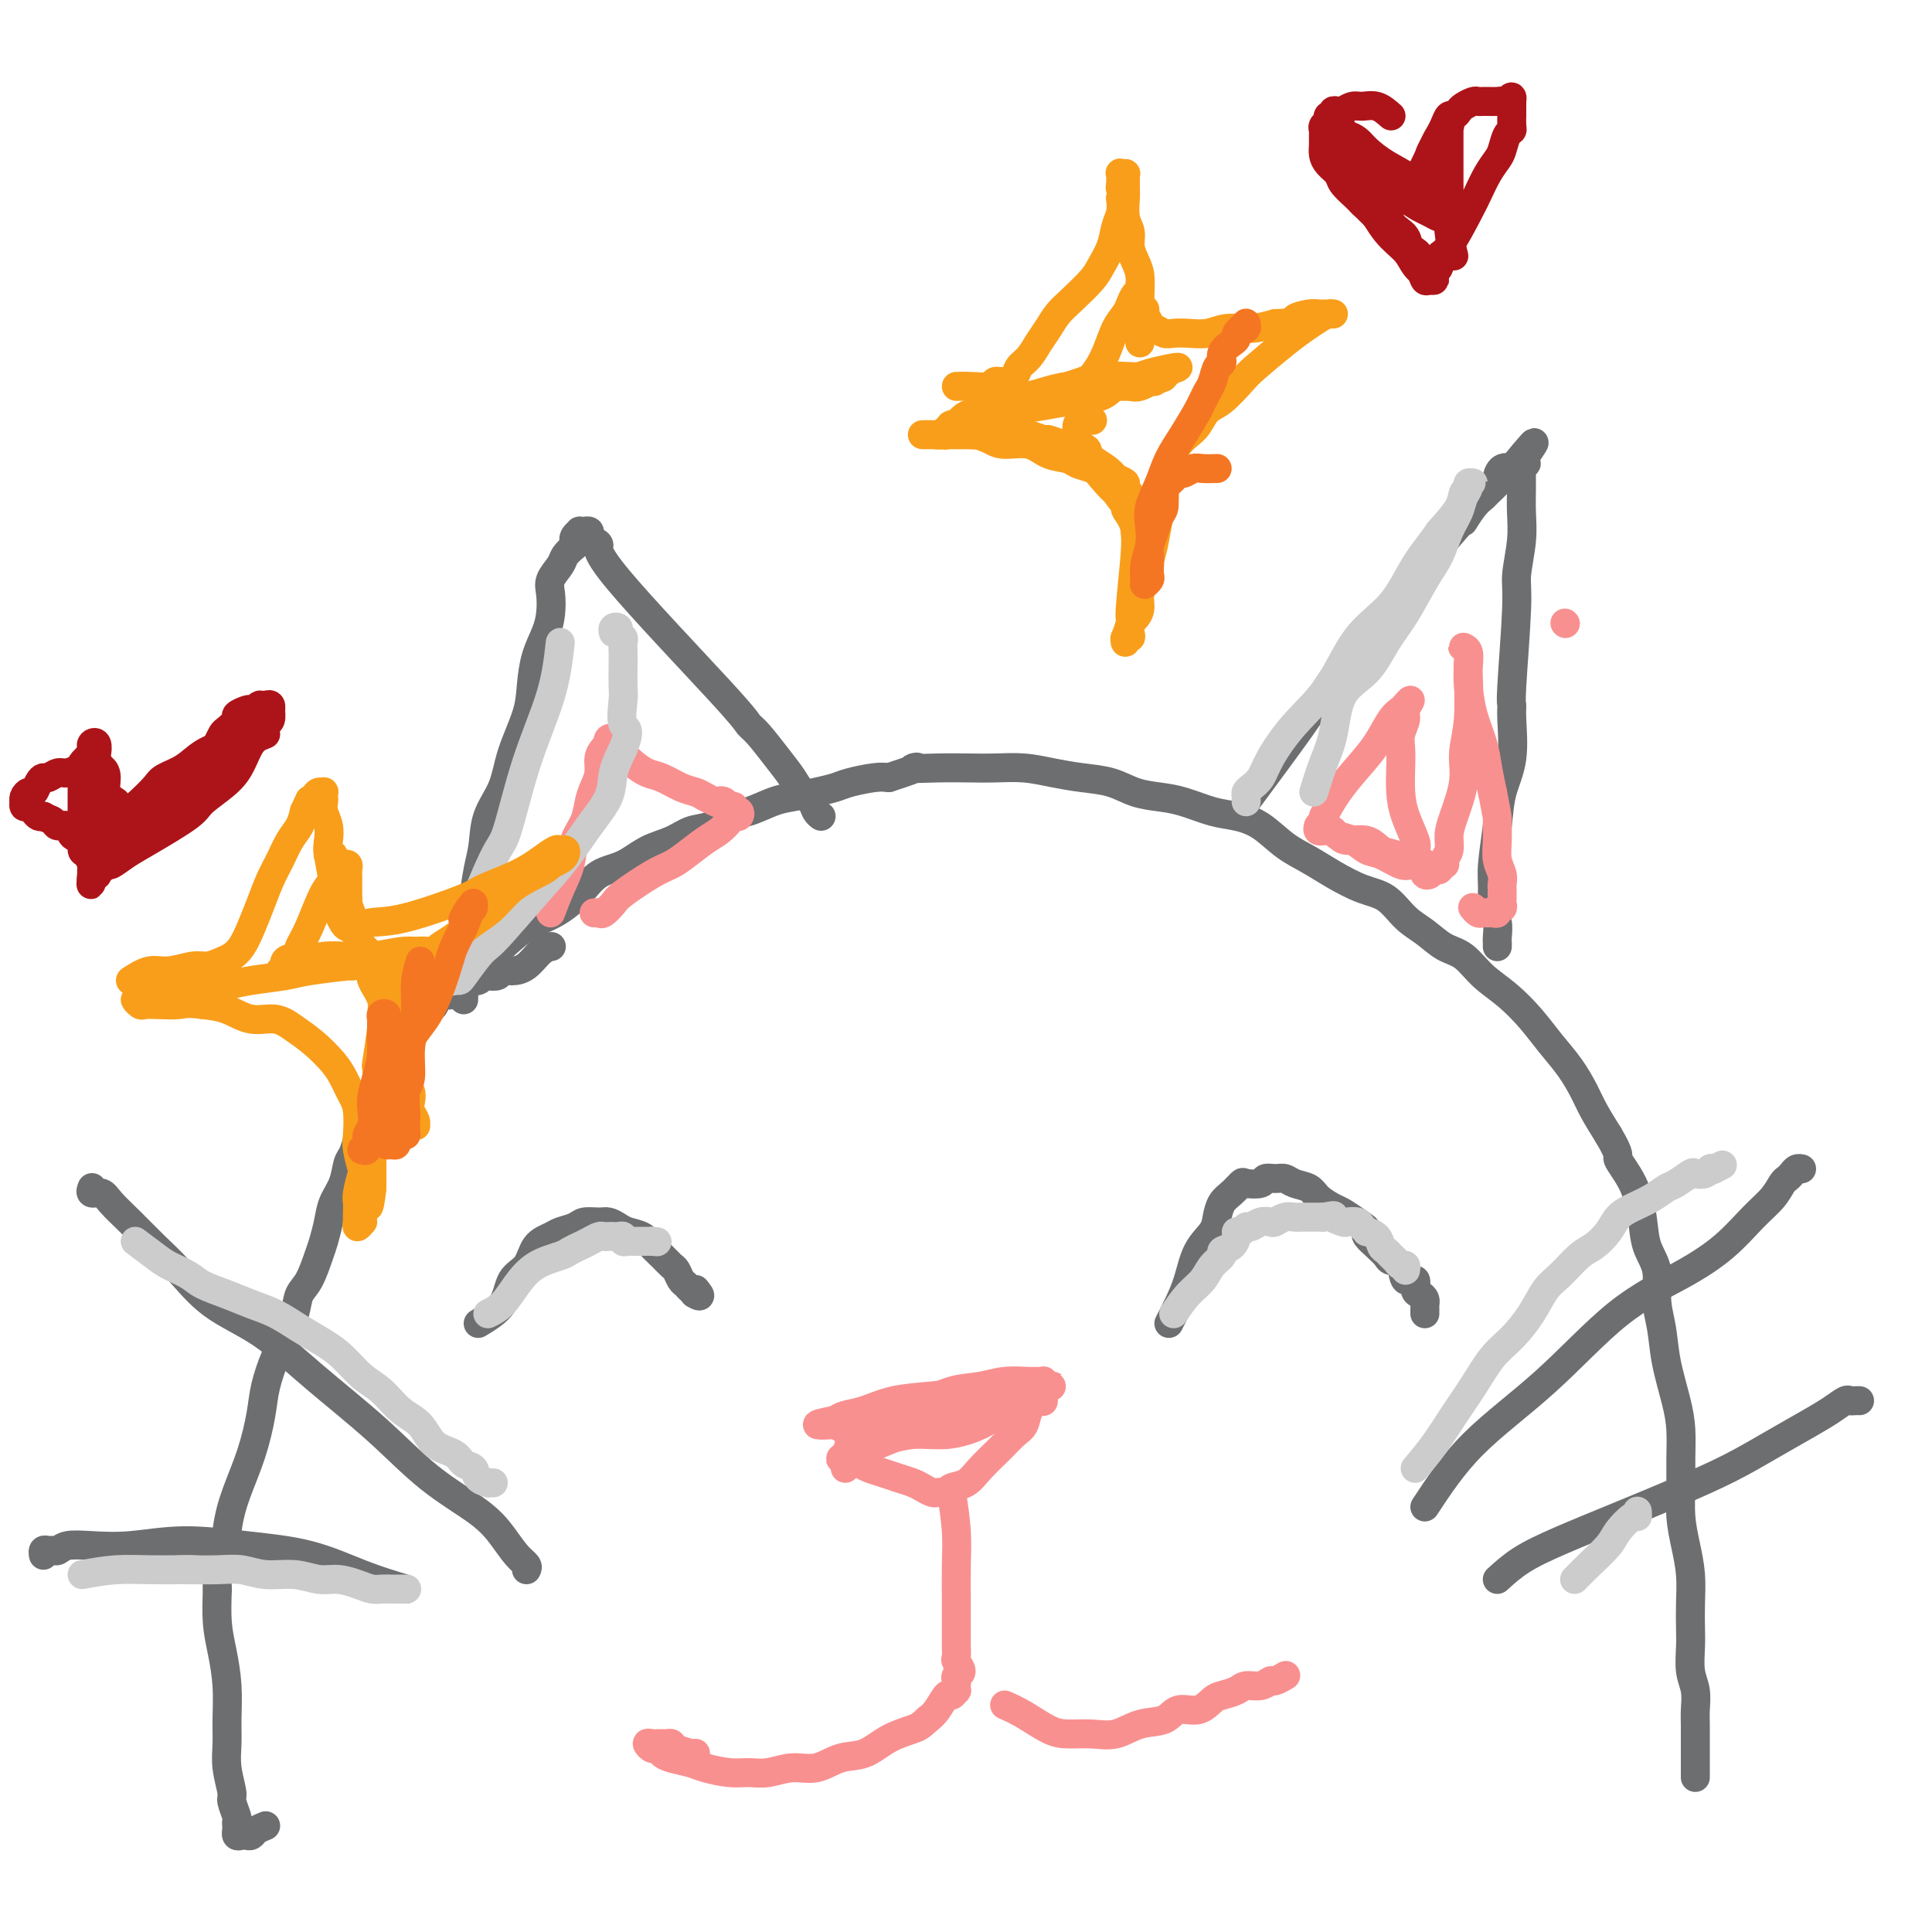 <svg viewBox='0 0 400 400' version='1.1' xmlns='http://www.w3.org/2000/svg' xmlns:xlink='http://www.w3.org/1999/xlink'><g fill='none' stroke='#6D6E70' stroke-width='6' stroke-linecap='round' stroke-linejoin='round'><path d='M55,378c-0.756,0.310 -1.513,0.620 -2,1c-0.487,0.380 -0.705,0.830 -1,1c-0.295,0.170 -0.668,0.061 -1,0c-0.332,-0.061 -0.625,-0.073 -1,0c-0.375,0.073 -0.832,0.231 -1,0c-0.168,-0.231 -0.045,-0.850 0,-1c0.045,-0.150 0.013,0.169 0,0c-0.013,-0.169 -0.008,-0.826 0,-1c0.008,-0.174 0.017,0.136 0,0c-0.017,-0.136 -0.061,-0.717 0,-1c0.061,-0.283 0.227,-0.270 0,-1c-0.227,-0.730 -0.846,-2.205 -1,-3c-0.154,-0.795 0.156,-0.909 0,-2c-0.156,-1.091 -0.776,-3.158 -1,-5c-0.224,-1.842 -0.050,-3.460 0,-5c0.050,-1.540 -0.025,-3.004 0,-5c0.025,-1.996 0.151,-4.525 0,-7c-0.151,-2.475 -0.579,-4.897 -1,-7c-0.421,-2.103 -0.835,-3.887 -1,-6c-0.165,-2.113 -0.083,-4.557 0,-7'/><path d='M45,329c-0.431,-8.701 0.490,-4.952 1,-5c0.510,-0.048 0.608,-3.893 1,-7c0.392,-3.107 1.078,-5.475 2,-8c0.922,-2.525 2.081,-5.206 3,-8c0.919,-2.794 1.598,-5.703 2,-8c0.402,-2.297 0.527,-3.984 1,-6c0.473,-2.016 1.295,-4.361 2,-6c0.705,-1.639 1.292,-2.571 2,-4c0.708,-1.429 1.538,-3.354 2,-5c0.462,-1.646 0.558,-3.013 1,-4c0.442,-0.987 1.231,-1.593 2,-3c0.769,-1.407 1.519,-3.614 2,-5c0.481,-1.386 0.692,-1.951 1,-3c0.308,-1.049 0.712,-2.584 1,-4c0.288,-1.416 0.459,-2.714 1,-4c0.541,-1.286 1.453,-2.560 2,-4c0.547,-1.440 0.728,-3.046 1,-4c0.272,-0.954 0.635,-1.255 1,-2c0.365,-0.745 0.730,-1.934 1,-3c0.270,-1.066 0.443,-2.007 1,-3c0.557,-0.993 1.496,-2.036 2,-3c0.504,-0.964 0.572,-1.848 1,-3c0.428,-1.152 1.217,-2.573 2,-4c0.783,-1.427 1.561,-2.859 2,-4c0.439,-1.141 0.537,-1.992 1,-3c0.463,-1.008 1.289,-2.172 2,-3c0.711,-0.828 1.307,-1.318 2,-2c0.693,-0.682 1.485,-1.554 2,-2c0.515,-0.446 0.754,-0.466 1,-1c0.246,-0.534 0.499,-1.581 1,-2c0.501,-0.419 1.251,-0.209 2,0'/><path d='M93,206c1.727,-1.729 1.044,-1.051 1,-1c-0.044,0.051 0.552,-0.526 1,-1c0.448,-0.474 0.749,-0.845 1,-1c0.251,-0.155 0.452,-0.093 1,0c0.548,0.093 1.441,0.217 2,0c0.559,-0.217 0.782,-0.776 1,-1c0.218,-0.224 0.431,-0.114 1,0c0.569,0.114 1.492,0.230 2,0c0.508,-0.230 0.599,-0.808 1,-1c0.401,-0.192 1.113,0.001 2,0c0.887,-0.001 1.949,-0.196 3,-1c1.051,-0.804 2.091,-2.216 3,-3c0.909,-0.784 1.688,-0.938 2,-1c0.312,-0.062 0.156,-0.031 0,0'/><path d='M88,208c0.904,-0.572 1.807,-1.143 3,-2c1.193,-0.857 2.674,-1.999 4,-3c1.326,-1.001 2.497,-1.859 4,-3c1.503,-1.141 3.338,-2.564 5,-4c1.662,-1.436 3.150,-2.883 5,-4c1.850,-1.117 4.062,-1.903 6,-3c1.938,-1.097 3.603,-2.506 5,-4c1.397,-1.494 2.526,-3.073 4,-4c1.474,-0.927 3.293,-1.203 5,-2c1.707,-0.797 3.303,-2.115 5,-3c1.697,-0.885 3.495,-1.335 5,-2c1.505,-0.665 2.717,-1.544 4,-2c1.283,-0.456 2.638,-0.489 4,-1c1.362,-0.511 2.730,-1.499 4,-2c1.270,-0.501 2.441,-0.516 4,-1c1.559,-0.484 3.507,-1.439 5,-2c1.493,-0.561 2.532,-0.728 4,-1c1.468,-0.272 3.366,-0.647 5,-1c1.634,-0.353 3.005,-0.682 4,-1c0.995,-0.318 1.614,-0.624 3,-1c1.386,-0.376 3.539,-0.822 5,-1c1.461,-0.178 2.231,-0.089 3,0'/><path d='M184,161c8.662,-2.774 5.316,-2.208 5,-2c-0.316,0.208 2.399,0.059 5,0c2.601,-0.059 5.089,-0.027 7,0c1.911,0.027 3.245,0.048 5,0c1.755,-0.048 3.931,-0.164 6,0c2.069,0.164 4.030,0.607 6,1c1.970,0.393 3.950,0.734 6,1c2.050,0.266 4.172,0.456 6,1c1.828,0.544 3.362,1.441 5,2c1.638,0.559 3.378,0.781 5,1c1.622,0.219 3.125,0.436 5,1c1.875,0.564 4.121,1.477 6,2c1.879,0.523 3.389,0.656 5,1c1.611,0.344 3.322,0.897 5,2c1.678,1.103 3.323,2.755 5,4c1.677,1.245 3.386,2.084 5,3c1.614,0.916 3.134,1.911 5,3c1.866,1.089 4.077,2.274 6,3c1.923,0.726 3.557,0.994 5,2c1.443,1.006 2.695,2.751 4,4c1.305,1.249 2.662,2.002 4,3c1.338,0.998 2.658,2.240 4,3c1.342,0.760 2.707,1.038 4,2c1.293,0.962 2.513,2.608 4,4c1.487,1.392 3.242,2.529 5,4c1.758,1.471 3.520,3.277 5,5c1.480,1.723 2.678,3.362 4,5c1.322,1.638 2.767,3.274 4,5c1.233,1.726 2.255,3.542 3,5c0.745,1.458 1.213,2.560 2,4c0.787,1.440 1.894,3.220 3,5'/><path d='M333,235c2.777,4.634 1.718,4.219 2,5c0.282,0.781 1.903,2.759 3,5c1.097,2.241 1.670,4.743 2,7c0.330,2.257 0.416,4.267 1,6c0.584,1.733 1.666,3.190 2,5c0.334,1.810 -0.078,3.973 0,6c0.078,2.027 0.648,3.916 1,6c0.352,2.084 0.487,4.362 1,7c0.513,2.638 1.405,5.635 2,8c0.595,2.365 0.894,4.098 1,6c0.106,1.902 0.018,3.974 0,6c-0.018,2.026 0.034,4.008 0,6c-0.034,1.992 -0.153,3.996 0,6c0.153,2.004 0.577,4.008 1,6c0.423,1.992 0.844,3.971 1,6c0.156,2.029 0.045,4.107 0,6c-0.045,1.893 -0.026,3.602 0,5c0.026,1.398 0.060,2.484 0,4c-0.060,1.516 -0.212,3.463 0,5c0.212,1.537 0.789,2.665 1,4c0.211,1.335 0.057,2.876 0,4c-0.057,1.124 -0.015,1.832 0,3c0.015,1.168 0.004,2.796 0,4c-0.004,1.204 -0.001,1.982 0,3c0.001,1.018 0.000,2.274 0,3c-0.000,0.726 -0.000,0.922 0,1c0.000,0.078 0.000,0.039 0,0'/><path d='M96,207c0.024,-1.307 0.048,-2.614 0,-4c-0.048,-1.386 -0.167,-2.851 0,-5c0.167,-2.149 0.620,-4.982 1,-7c0.380,-2.018 0.686,-3.220 1,-5c0.314,-1.780 0.635,-4.139 1,-6c0.365,-1.861 0.774,-3.224 1,-5c0.226,-1.776 0.270,-3.964 1,-6c0.730,-2.036 2.145,-3.919 3,-6c0.855,-2.081 1.150,-4.359 2,-7c0.850,-2.641 2.256,-5.644 3,-8c0.744,-2.356 0.827,-4.066 1,-6c0.173,-1.934 0.437,-4.092 1,-6c0.563,-1.908 1.426,-3.564 2,-5c0.574,-1.436 0.860,-2.650 1,-4c0.140,-1.350 0.134,-2.837 0,-4c-0.134,-1.163 -0.397,-2.002 0,-3c0.397,-0.998 1.453,-2.153 2,-3c0.547,-0.847 0.585,-1.385 1,-2c0.415,-0.615 1.208,-1.308 2,-2'/><path d='M119,113c0.791,-1.265 0.269,-0.927 0,-1c-0.269,-0.073 -0.283,-0.555 0,-1c0.283,-0.445 0.864,-0.852 1,-1c0.136,-0.148 -0.175,-0.037 0,0c0.175,0.037 0.834,-0.001 1,0c0.166,0.001 -0.161,0.041 0,0c0.161,-0.041 0.809,-0.164 1,0c0.191,0.164 -0.075,0.614 0,1c0.075,0.386 0.492,0.709 1,1c0.508,0.291 1.107,0.551 1,1c-0.107,0.449 -0.920,1.089 4,7c4.920,5.911 15.573,17.095 21,23c5.427,5.905 5.628,6.530 6,7c0.372,0.470 0.916,0.783 2,2c1.084,1.217 2.710,3.338 4,5c1.290,1.662 2.244,2.866 3,4c0.756,1.134 1.313,2.199 2,3c0.687,0.801 1.504,1.338 2,2c0.496,0.662 0.672,1.447 1,2c0.328,0.553 0.808,0.872 1,1c0.192,0.128 0.096,0.064 0,0'/><path d='M258,166c4.325,-5.850 8.650,-11.701 11,-15c2.350,-3.299 2.726,-4.047 4,-6c1.274,-1.953 3.447,-5.111 4,-6c0.553,-0.889 -0.514,0.491 4,-5c4.514,-5.491 14.609,-17.851 19,-23c4.391,-5.149 3.079,-3.085 3,-3c-0.079,0.085 1.074,-1.807 2,-3c0.926,-1.193 1.623,-1.686 2,-2c0.377,-0.314 0.434,-0.448 1,-1c0.566,-0.552 1.641,-1.521 2,-2c0.359,-0.479 0.004,-0.469 0,-1c-0.004,-0.531 0.345,-1.605 1,-2c0.655,-0.395 1.616,-0.113 2,0c0.384,0.113 0.192,0.056 0,0'/><path d='M313,97c8.669,-10.614 2.841,-2.649 1,0c-1.841,2.649 0.305,-0.019 1,-1c0.695,-0.981 -0.063,-0.275 0,0c0.063,0.275 0.945,0.120 1,0c0.055,-0.120 -0.718,-0.203 -1,0c-0.282,0.203 -0.075,0.694 0,1c0.075,0.306 0.016,0.427 0,1c-0.016,0.573 0.011,1.597 0,3c-0.011,1.403 -0.059,3.185 0,5c0.059,1.815 0.226,3.662 0,6c-0.226,2.338 -0.846,5.167 -1,7c-0.154,1.833 0.157,2.670 0,7c-0.157,4.330 -0.781,12.155 -1,16c-0.219,3.845 -0.033,3.711 0,4c0.033,0.289 -0.086,1.000 0,3c0.086,2.000 0.377,5.289 0,8c-0.377,2.711 -1.423,4.845 -2,7c-0.577,2.155 -0.687,4.330 -1,7c-0.313,2.670 -0.830,5.836 -1,8c-0.170,2.164 0.007,3.325 0,5c-0.007,1.675 -0.198,3.864 0,5c0.198,1.136 0.785,1.219 1,2c0.215,0.781 0.058,2.261 0,3c-0.058,0.739 -0.016,0.737 0,1c0.016,0.263 0.004,0.789 0,1c-0.004,0.211 -0.002,0.105 0,0'/></g>
<g fill='none' stroke='#F99090' stroke-width='6' stroke-linecap='round' stroke-linejoin='round'><path d='M175,304c1.517,-1.429 3.034,-2.858 5,-4c1.966,-1.142 4.383,-1.999 7,-3c2.617,-1.001 5.436,-2.148 8,-3c2.564,-0.852 4.872,-1.409 7,-2c2.128,-0.591 4.075,-1.216 6,-2c1.925,-0.784 3.827,-1.727 5,-2c1.173,-0.273 1.617,0.123 2,0c0.383,-0.123 0.703,-0.765 1,-1c0.297,-0.235 0.569,-0.063 1,0c0.431,0.063 1.020,0.016 1,0c-0.020,-0.016 -0.649,-0.001 -1,0c-0.351,0.001 -0.425,-0.010 -1,0c-0.575,0.010 -1.650,0.043 -3,0c-1.350,-0.043 -2.976,-0.163 -5,0c-2.024,0.163 -4.447,0.607 -7,1c-2.553,0.393 -5.237,0.735 -8,1c-2.763,0.265 -5.607,0.452 -8,1c-2.393,0.548 -4.337,1.455 -6,2c-1.663,0.545 -3.047,0.727 -4,1c-0.953,0.273 -1.477,0.636 -2,1'/><path d='M173,294c-6.867,1.306 -2.535,1.070 -1,1c1.535,-0.070 0.275,0.025 0,0c-0.275,-0.025 0.437,-0.168 1,0c0.563,0.168 0.976,0.649 2,1c1.024,0.351 2.657,0.572 4,1c1.343,0.428 2.396,1.061 4,1c1.604,-0.061 3.760,-0.817 6,-1c2.240,-0.183 4.563,0.207 7,0c2.437,-0.207 4.986,-1.012 7,-2c2.014,-0.988 3.492,-2.159 5,-3c1.508,-0.841 3.045,-1.354 4,-2c0.955,-0.646 1.329,-1.427 2,-2c0.671,-0.573 1.641,-0.938 2,-1c0.359,-0.062 0.107,0.180 0,0c-0.107,-0.180 -0.068,-0.781 0,-1c0.068,-0.219 0.166,-0.055 0,0c-0.166,0.055 -0.595,0.002 -1,0c-0.405,-0.002 -0.787,0.046 -2,0c-1.213,-0.046 -3.257,-0.186 -5,0c-1.743,0.186 -3.185,0.696 -5,1c-1.815,0.304 -4.004,0.400 -6,1c-1.996,0.600 -3.799,1.704 -5,2c-1.201,0.296 -1.798,-0.216 -3,0c-1.202,0.216 -3.007,1.160 -4,2c-0.993,0.840 -1.173,1.576 -2,2c-0.827,0.424 -2.299,0.537 -3,1c-0.701,0.463 -0.629,1.275 -1,2c-0.371,0.725 -1.186,1.362 -2,2'/><path d='M177,299c-2.042,1.287 -1.145,0.005 -1,0c0.145,-0.005 -0.460,1.266 -1,2c-0.540,0.734 -1.014,0.932 -1,1c0.014,0.068 0.517,0.007 1,0c0.483,-0.007 0.948,0.040 1,0c0.052,-0.040 -0.307,-0.165 0,0c0.307,0.165 1.279,0.622 2,1c0.721,0.378 1.190,0.679 2,1c0.810,0.321 1.961,0.664 3,1c1.039,0.336 1.966,0.664 3,1c1.034,0.336 2.175,0.678 3,1c0.825,0.322 1.335,0.623 2,1c0.665,0.377 1.486,0.830 2,1c0.514,0.170 0.721,0.058 1,0c0.279,-0.058 0.629,-0.062 1,0c0.371,0.062 0.763,0.190 1,0c0.237,-0.190 0.318,-0.698 1,-1c0.682,-0.302 1.965,-0.398 3,-1c1.035,-0.602 1.820,-1.712 3,-3c1.180,-1.288 2.753,-2.756 4,-4c1.247,-1.244 2.166,-2.265 3,-3c0.834,-0.735 1.582,-1.182 2,-2c0.418,-0.818 0.504,-2.005 1,-3c0.496,-0.995 1.401,-1.797 2,-2c0.599,-0.203 0.893,0.193 1,0c0.107,-0.193 0.029,-0.975 0,-1c-0.029,-0.025 -0.008,0.707 0,1c0.008,0.293 0.004,0.146 0,0'/><path d='M197,309c0.423,2.782 0.845,5.564 1,8c0.155,2.436 0.041,4.525 0,7c-0.041,2.475 -0.011,5.334 0,7c0.011,1.666 0.003,2.138 0,3c-0.003,0.862 -0.002,2.114 0,3c0.002,0.886 0.005,1.407 0,2c-0.005,0.593 -0.019,1.258 0,2c0.019,0.742 0.072,1.560 0,2c-0.072,0.440 -0.268,0.500 0,1c0.268,0.500 1.000,1.439 1,2c-0.000,0.561 -0.732,0.743 -1,1c-0.268,0.257 -0.071,0.590 0,1c0.071,0.410 0.016,0.899 0,1c-0.016,0.101 0.008,-0.186 0,0c-0.008,0.186 -0.046,0.844 0,1c0.046,0.156 0.178,-0.190 0,0c-0.178,0.190 -0.666,0.917 -1,1c-0.334,0.083 -0.513,-0.478 -1,0c-0.487,0.478 -1.282,1.994 -2,3c-0.718,1.006 -1.359,1.503 -2,2'/><path d='M192,356c-1.368,1.307 -1.789,1.573 -3,2c-1.211,0.427 -3.211,1.013 -5,2c-1.789,0.987 -3.367,2.373 -5,3c-1.633,0.627 -3.322,0.493 -5,1c-1.678,0.507 -3.346,1.653 -5,2c-1.654,0.347 -3.293,-0.106 -5,0c-1.707,0.106 -3.481,0.772 -5,1c-1.519,0.228 -2.785,0.020 -4,0c-1.215,-0.020 -2.381,0.150 -4,0c-1.619,-0.150 -3.691,-0.619 -5,-1c-1.309,-0.381 -1.856,-0.676 -3,-1c-1.144,-0.324 -2.885,-0.679 -4,-1c-1.115,-0.321 -1.602,-0.608 -2,-1c-0.398,-0.392 -0.705,-0.890 -1,-1c-0.295,-0.110 -0.577,0.167 -1,0c-0.423,-0.167 -0.986,-0.777 -1,-1c-0.014,-0.223 0.521,-0.060 1,0c0.479,0.060 0.902,0.015 1,0c0.098,-0.015 -0.131,-0.001 0,0c0.131,0.001 0.620,-0.010 1,0c0.380,0.010 0.652,0.041 1,0c0.348,-0.041 0.773,-0.155 1,0c0.227,0.155 0.257,0.578 1,1c0.743,0.422 2.200,0.845 3,1c0.800,0.155 0.943,0.044 1,0c0.057,-0.044 0.029,-0.022 0,0'/><path d='M208,353c1.214,0.537 2.427,1.074 4,2c1.573,0.926 3.504,2.241 5,3c1.496,0.759 2.557,0.962 4,1c1.443,0.038 3.266,-0.089 5,0c1.734,0.089 3.377,0.394 5,0c1.623,-0.394 3.226,-1.485 5,-2c1.774,-0.515 3.720,-0.453 5,-1c1.280,-0.547 1.894,-1.705 3,-2c1.106,-0.295 2.704,0.271 4,0c1.296,-0.271 2.290,-1.378 3,-2c0.710,-0.622 1.136,-0.759 2,-1c0.864,-0.241 2.167,-0.585 3,-1c0.833,-0.415 1.198,-0.899 2,-1c0.802,-0.101 2.043,0.183 3,0c0.957,-0.183 1.629,-0.834 2,-1c0.371,-0.166 0.440,0.151 1,0c0.560,-0.151 1.612,-0.771 2,-1c0.388,-0.229 0.111,-0.065 0,0c-0.111,0.065 -0.055,0.033 0,0'/></g>
<g fill='none' stroke='#6D6E70' stroke-width='6' stroke-linecap='round' stroke-linejoin='round'><path d='M99,274c1.967,-1.187 3.935,-2.374 5,-4c1.065,-1.626 1.229,-3.693 2,-5c0.771,-1.307 2.150,-1.856 3,-3c0.850,-1.144 1.171,-2.885 2,-4c0.829,-1.115 2.165,-1.605 3,-2c0.835,-0.395 1.168,-0.695 2,-1c0.832,-0.305 2.162,-0.615 3,-1c0.838,-0.385 1.182,-0.846 2,-1c0.818,-0.154 2.110,-0.001 3,0c0.890,0.001 1.379,-0.151 2,0c0.621,0.151 1.373,0.607 2,1c0.627,0.393 1.127,0.725 2,1c0.873,0.275 2.118,0.492 3,1c0.882,0.508 1.402,1.306 2,2c0.598,0.694 1.273,1.285 2,2c0.727,0.715 1.504,1.554 2,2c0.496,0.446 0.710,0.498 1,1c0.290,0.502 0.655,1.454 1,2c0.345,0.546 0.670,0.685 1,1c0.330,0.315 0.666,0.804 1,1c0.334,0.196 0.667,0.098 1,0'/><path d='M144,267c1.711,1.933 0.489,1.267 0,1c-0.489,-0.267 -0.244,-0.133 0,0'/><path d='M242,274c0.657,-1.279 1.314,-2.558 2,-4c0.686,-1.442 1.402,-3.048 2,-5c0.598,-1.952 1.080,-4.252 2,-6c0.920,-1.748 2.278,-2.945 3,-4c0.722,-1.055 0.807,-1.968 1,-3c0.193,-1.032 0.493,-2.185 1,-3c0.507,-0.815 1.220,-1.294 2,-2c0.780,-0.706 1.626,-1.639 2,-2c0.374,-0.361 0.274,-0.150 1,0c0.726,0.150 2.276,0.240 3,0c0.724,-0.240 0.621,-0.808 1,-1c0.379,-0.192 1.241,-0.007 2,0c0.759,0.007 1.415,-0.163 2,0c0.585,0.163 1.101,0.659 2,1c0.899,0.341 2.183,0.528 3,1c0.817,0.472 1.167,1.230 2,2c0.833,0.770 2.147,1.554 3,2c0.853,0.446 1.244,0.556 2,1c0.756,0.444 1.878,1.222 3,2'/><path d='M281,253c2.488,1.655 2.210,1.792 2,2c-0.210,0.208 -0.350,0.487 0,1c0.350,0.513 1.192,1.259 2,2c0.808,0.741 1.583,1.475 2,2c0.417,0.525 0.475,0.841 1,1c0.525,0.159 1.516,0.161 2,1c0.484,0.839 0.459,2.515 1,3c0.541,0.485 1.648,-0.220 2,0c0.352,0.220 -0.049,1.365 0,2c0.049,0.635 0.549,0.761 1,1c0.451,0.239 0.853,0.589 1,1c0.147,0.411 0.039,0.881 0,1c-0.039,0.119 -0.011,-0.112 0,0c0.011,0.112 0.003,0.569 0,1c-0.003,0.431 -0.001,0.838 0,1c0.001,0.162 0.000,0.081 0,0'/></g>
<g fill='none' stroke='#F99090' stroke-width='6' stroke-linecap='round' stroke-linejoin='round'><path d='M114,189c0.635,-1.674 1.269,-3.347 2,-5c0.731,-1.653 1.557,-3.285 2,-5c0.443,-1.715 0.501,-3.512 1,-5c0.499,-1.488 1.439,-2.667 2,-4c0.561,-1.333 0.741,-2.819 1,-4c0.259,-1.181 0.595,-2.058 1,-3c0.405,-0.942 0.879,-1.950 1,-3c0.121,-1.050 -0.112,-2.141 0,-3c0.112,-0.859 0.570,-1.485 1,-2c0.430,-0.515 0.832,-0.920 1,-1c0.168,-0.080 0.101,0.164 0,0c-0.101,-0.164 -0.235,-0.735 0,-1c0.235,-0.265 0.839,-0.223 1,0c0.161,0.223 -0.119,0.627 0,1c0.119,0.373 0.639,0.715 1,1c0.361,0.285 0.564,0.514 1,1c0.436,0.486 1.103,1.229 2,2c0.897,0.771 2.022,1.568 3,2c0.978,0.432 1.809,0.497 3,1c1.191,0.503 2.744,1.443 4,2c1.256,0.557 2.216,0.731 3,1c0.784,0.269 1.392,0.635 2,1'/><path d='M146,165c3.724,1.946 3.035,1.310 3,1c-0.035,-0.310 0.582,-0.294 1,0c0.418,0.294 0.635,0.867 1,1c0.365,0.133 0.879,-0.175 1,0c0.121,0.175 -0.152,0.834 0,1c0.152,0.166 0.729,-0.159 1,0c0.271,0.159 0.236,0.804 0,1c-0.236,0.196 -0.675,-0.057 -1,0c-0.325,0.057 -0.537,0.424 -1,1c-0.463,0.576 -1.177,1.359 -2,2c-0.823,0.641 -1.754,1.138 -3,2c-1.246,0.862 -2.805,2.089 -4,3c-1.195,0.911 -2.026,1.505 -3,2c-0.974,0.495 -2.092,0.889 -4,2c-1.908,1.111 -4.606,2.939 -6,4c-1.394,1.061 -1.484,1.356 -2,2c-0.516,0.644 -1.458,1.636 -2,2c-0.542,0.364 -0.684,0.098 -1,0c-0.316,-0.098 -0.804,-0.028 -1,0c-0.196,0.028 -0.098,0.014 0,0'/><path d='M274,169c0.916,-1.662 1.832,-3.324 3,-5c1.168,-1.676 2.589,-3.365 4,-5c1.411,-1.635 2.814,-3.214 4,-5c1.186,-1.786 2.156,-3.779 3,-5c0.844,-1.221 1.562,-1.671 2,-2c0.438,-0.329 0.597,-0.538 1,-1c0.403,-0.462 1.050,-1.177 1,-1c-0.050,0.177 -0.798,1.246 -1,2c-0.202,0.754 0.142,1.194 0,2c-0.142,0.806 -0.768,1.978 -1,3c-0.232,1.022 -0.069,1.895 0,3c0.069,1.105 0.043,2.443 0,4c-0.043,1.557 -0.104,3.335 0,5c0.104,1.665 0.374,3.218 1,5c0.626,1.782 1.607,3.795 2,5c0.393,1.205 0.196,1.603 0,2'/><path d='M293,176c0.911,2.569 1.690,2.990 2,3c0.310,0.010 0.151,-0.393 0,0c-0.151,0.393 -0.293,1.582 0,2c0.293,0.418 1.022,0.067 1,0c-0.022,-0.067 -0.796,0.152 -1,0c-0.204,-0.152 0.162,-0.675 0,-1c-0.162,-0.325 -0.852,-0.450 -2,-1c-1.148,-0.550 -2.755,-1.523 -4,-2c-1.245,-0.477 -2.129,-0.458 -3,-1c-0.871,-0.542 -1.729,-1.647 -3,-2c-1.271,-0.353 -2.953,0.045 -4,0c-1.047,-0.045 -1.457,-0.534 -2,-1c-0.543,-0.466 -1.218,-0.909 -2,-1c-0.782,-0.091 -1.672,0.171 -2,0c-0.328,-0.171 -0.095,-0.775 0,-1c0.095,-0.225 0.051,-0.071 0,0c-0.051,0.071 -0.110,0.059 0,0c0.110,-0.059 0.389,-0.167 1,0c0.611,0.167 1.555,0.607 2,1c0.445,0.393 0.392,0.740 1,1c0.608,0.260 1.879,0.434 3,1c1.121,0.566 2.092,1.524 3,2c0.908,0.476 1.751,0.470 3,1c1.249,0.530 2.902,1.596 4,2c1.098,0.404 1.642,0.147 2,0c0.358,-0.147 0.531,-0.185 1,0c0.469,0.185 1.235,0.592 2,1'/><path d='M295,180c2.990,1.236 0.465,0.327 0,0c-0.465,-0.327 1.130,-0.073 2,0c0.870,0.073 1.017,-0.035 1,0c-0.017,0.035 -0.197,0.215 0,0c0.197,-0.215 0.770,-0.823 1,-1c0.230,-0.177 0.116,0.076 0,0c-0.116,-0.076 -0.233,-0.483 0,-1c0.233,-0.517 0.818,-1.144 1,-2c0.182,-0.856 -0.039,-1.942 0,-3c0.039,-1.058 0.336,-2.087 1,-4c0.664,-1.913 1.694,-4.711 2,-7c0.306,-2.289 -0.113,-4.070 0,-6c0.113,-1.930 0.759,-4.009 1,-7c0.241,-2.991 0.078,-6.893 0,-9c-0.078,-2.107 -0.070,-2.420 0,-3c0.070,-0.580 0.201,-1.429 0,-2c-0.201,-0.571 -0.734,-0.864 -1,-1c-0.266,-0.136 -0.266,-0.114 0,0c0.266,0.114 0.796,0.318 1,1c0.204,0.682 0.082,1.840 0,3c-0.082,1.160 -0.124,2.322 0,4c0.124,1.678 0.415,3.872 1,6c0.585,2.128 1.465,4.188 2,6c0.535,1.812 0.724,3.375 1,5c0.276,1.625 0.638,3.313 1,5'/><path d='M309,164c1.150,5.811 1.026,5.340 1,6c-0.026,0.660 0.046,2.453 0,4c-0.046,1.547 -0.208,2.848 0,4c0.208,1.152 0.788,2.154 1,3c0.212,0.846 0.057,1.536 0,2c-0.057,0.464 -0.014,0.703 0,1c0.014,0.297 -0.000,0.653 0,1c0.000,0.347 0.015,0.685 0,1c-0.015,0.315 -0.059,0.606 0,1c0.059,0.394 0.222,0.890 0,1c-0.222,0.110 -0.829,-0.167 -1,0c-0.171,0.167 0.095,0.776 0,1c-0.095,0.224 -0.550,0.061 -1,0c-0.450,-0.061 -0.895,-0.020 -1,0c-0.105,0.020 0.129,0.019 0,0c-0.129,-0.019 -0.622,-0.057 -1,0c-0.378,0.057 -0.640,0.208 -1,0c-0.360,-0.208 -0.817,-0.774 -1,-1c-0.183,-0.226 -0.091,-0.113 0,0'/><path d='M324,129c0.000,0.000 0.100,0.100 0.1,0.1'/></g>
<g fill='none' stroke='#6D6E70' stroke-width='6' stroke-linecap='round' stroke-linejoin='round'><path d='M109,325c0.159,-0.288 0.318,-0.575 0,-1c-0.318,-0.425 -1.114,-0.986 -2,-2c-0.886,-1.014 -1.864,-2.480 -3,-4c-1.136,-1.520 -2.431,-3.095 -5,-5c-2.569,-1.905 -6.411,-4.141 -10,-7c-3.589,-2.859 -6.924,-6.340 -11,-10c-4.076,-3.660 -8.893,-7.499 -13,-11c-4.107,-3.501 -7.504,-6.662 -11,-9c-3.496,-2.338 -7.090,-3.851 -10,-6c-2.910,-2.149 -5.135,-4.934 -7,-7c-1.865,-2.066 -3.369,-3.414 -5,-5c-1.631,-1.586 -3.390,-3.409 -5,-5c-1.610,-1.591 -3.072,-2.948 -4,-4c-0.928,-1.052 -1.321,-1.797 -2,-2c-0.679,-0.203 -1.644,0.138 -2,0c-0.356,-0.138 -0.102,-0.754 0,-1c0.102,-0.246 0.051,-0.123 0,0'/><path d='M84,329c-2.867,-0.865 -5.734,-1.731 -9,-3c-3.266,-1.269 -6.932,-2.942 -11,-4c-4.068,-1.058 -8.539,-1.500 -13,-2c-4.461,-0.500 -8.911,-1.058 -13,-1c-4.089,0.058 -7.817,0.734 -11,1c-3.183,0.266 -5.822,0.124 -8,0c-2.178,-0.124 -3.894,-0.230 -5,0c-1.106,0.230 -1.603,0.797 -2,1c-0.397,0.203 -0.695,0.040 -1,0c-0.305,-0.040 -0.618,0.041 -1,0c-0.382,-0.041 -0.834,-0.203 -1,0c-0.166,0.203 -0.048,0.772 0,1c0.048,0.228 0.024,0.114 0,0'/><path d='M295,312c2.894,-4.392 5.788,-8.784 10,-13c4.212,-4.216 9.743,-8.255 15,-13c5.257,-4.745 10.241,-10.194 15,-14c4.759,-3.806 9.292,-5.969 13,-8c3.708,-2.031 6.590,-3.931 9,-6c2.410,-2.069 4.347,-4.309 6,-6c1.653,-1.691 3.020,-2.835 4,-4c0.980,-1.165 1.573,-2.351 2,-3c0.427,-0.649 0.689,-0.762 1,-1c0.311,-0.238 0.671,-0.600 1,-1c0.329,-0.400 0.627,-0.839 1,-1c0.373,-0.161 0.821,-0.046 1,0c0.179,0.046 0.090,0.023 0,0'/><path d='M310,327c1.493,-1.357 2.987,-2.714 5,-4c2.013,-1.286 4.546,-2.500 8,-4c3.454,-1.500 7.830,-3.286 12,-5c4.170,-1.714 8.135,-3.354 12,-5c3.865,-1.646 7.631,-3.296 11,-5c3.369,-1.704 6.342,-3.462 9,-5c2.658,-1.538 5.002,-2.857 7,-4c1.998,-1.143 3.649,-2.110 5,-3c1.351,-0.890 2.401,-1.703 3,-2c0.599,-0.297 0.748,-0.080 1,0c0.252,0.080 0.606,0.021 1,0c0.394,-0.021 0.827,-0.006 1,0c0.173,0.006 0.087,0.003 0,0'/></g>
<g fill='none' stroke='#CCCCCC' stroke-width='6' stroke-linecap='round' stroke-linejoin='round'><path d='M28,257c1.456,1.089 2.913,2.179 4,3c1.087,0.821 1.805,1.375 3,2c1.195,0.625 2.867,1.321 4,2c1.133,0.679 1.726,1.339 3,2c1.274,0.661 3.229,1.321 5,2c1.771,0.679 3.358,1.377 5,2c1.642,0.623 3.338,1.171 5,2c1.662,0.829 3.291,1.939 5,3c1.709,1.061 3.499,2.073 5,3c1.501,0.927 2.713,1.769 4,3c1.287,1.231 2.650,2.851 4,4c1.350,1.149 2.687,1.826 4,3c1.313,1.174 2.602,2.843 4,4c1.398,1.157 2.903,1.800 4,3c1.097,1.200 1.784,2.955 3,4c1.216,1.045 2.961,1.380 4,2c1.039,0.620 1.374,1.525 2,2c0.626,0.475 1.545,0.520 2,1c0.455,0.480 0.448,1.397 1,2c0.552,0.603 1.663,0.894 2,1c0.337,0.106 -0.102,0.029 0,0c0.102,-0.029 0.743,-0.008 1,0c0.257,0.008 0.128,0.004 0,0'/><path d='M17,326c2.330,-0.423 4.660,-0.847 7,-1c2.340,-0.153 4.690,-0.037 7,0c2.310,0.037 4.581,-0.005 7,0c2.419,0.005 4.986,0.058 7,0c2.014,-0.058 3.476,-0.226 5,0c1.524,0.226 3.111,0.848 5,1c1.889,0.152 4.082,-0.166 6,0c1.918,0.166 3.563,0.815 5,1c1.437,0.185 2.665,-0.094 4,0c1.335,0.094 2.776,0.561 4,1c1.224,0.439 2.230,0.850 3,1c0.770,0.150 1.303,0.040 2,0c0.697,-0.040 1.558,-0.011 2,0c0.442,0.011 0.465,0.003 1,0c0.535,-0.003 1.581,-0.001 2,0c0.419,0.001 0.209,0.000 0,0'/><path d='M293,304c1.333,-1.574 2.666,-3.147 4,-5c1.334,-1.853 2.667,-3.985 4,-6c1.333,-2.015 2.664,-3.912 4,-6c1.336,-2.088 2.678,-4.367 4,-6c1.322,-1.633 2.626,-2.619 4,-4c1.374,-1.381 2.818,-3.156 4,-5c1.182,-1.844 2.102,-3.757 3,-5c0.898,-1.243 1.773,-1.817 3,-3c1.227,-1.183 2.806,-2.974 4,-4c1.194,-1.026 2.003,-1.286 3,-2c0.997,-0.714 2.182,-1.883 3,-3c0.818,-1.117 1.267,-2.182 2,-3c0.733,-0.818 1.748,-1.390 3,-2c1.252,-0.610 2.740,-1.260 4,-2c1.260,-0.740 2.292,-1.570 3,-2c0.708,-0.430 1.093,-0.459 2,-1c0.907,-0.541 2.337,-1.595 3,-2c0.663,-0.405 0.559,-0.160 1,0c0.441,0.160 1.426,0.235 2,0c0.574,-0.235 0.735,-0.782 1,-1c0.265,-0.218 0.632,-0.109 1,0'/><path d='M355,242c3.111,-1.556 0.889,-0.444 0,0c-0.889,0.444 -0.444,0.222 0,0'/><path d='M326,327c0.853,-0.881 1.707,-1.762 3,-3c1.293,-1.238 3.026,-2.833 4,-4c0.974,-1.167 1.189,-1.907 2,-3c0.811,-1.093 2.217,-2.540 3,-3c0.783,-0.460 0.941,0.069 1,0c0.059,-0.069 0.017,-0.734 0,-1c-0.017,-0.266 -0.008,-0.133 0,0'/><path d='M116,133c-0.388,3.467 -0.775,6.934 -2,11c-1.225,4.066 -3.287,8.730 -5,14c-1.713,5.270 -3.076,11.144 -4,14c-0.924,2.856 -1.408,2.692 -3,6c-1.592,3.308 -4.293,10.088 -6,14c-1.707,3.912 -2.420,4.957 -3,6c-0.580,1.043 -1.028,2.083 -1,3c0.028,0.917 0.530,1.710 1,2c0.470,0.290 0.906,0.078 1,0c0.094,-0.078 -0.155,-0.024 0,0c0.155,0.024 0.712,0.016 1,0c0.288,-0.016 0.305,-0.039 1,-1c0.695,-0.961 2.068,-2.859 3,-4c0.932,-1.141 1.424,-1.525 2,-2c0.576,-0.475 1.237,-1.042 3,-3c1.763,-1.958 4.629,-5.306 7,-8c2.371,-2.694 4.249,-4.733 6,-7c1.751,-2.267 3.377,-4.762 5,-7c1.623,-2.238 3.245,-4.218 4,-6c0.755,-1.782 0.644,-3.366 1,-5c0.356,-1.634 1.178,-3.317 2,-5'/><path d='M129,155c1.856,-4.421 0.498,-3.975 0,-5c-0.498,-1.025 -0.134,-3.521 0,-5c0.134,-1.479 0.037,-1.940 0,-3c-0.037,-1.060 -0.014,-2.718 0,-4c0.014,-1.282 0.019,-2.189 0,-3c-0.019,-0.811 -0.061,-1.525 0,-2c0.061,-0.475 0.227,-0.712 0,-1c-0.227,-0.288 -0.845,-0.627 -1,-1c-0.155,-0.373 0.154,-0.780 0,-1c-0.154,-0.220 -0.772,-0.251 -1,0c-0.228,0.251 -0.065,0.786 0,1c0.065,0.214 0.033,0.107 0,0'/><path d='M272,164c0.646,-2.069 1.291,-4.138 2,-6c0.709,-1.862 1.480,-3.517 2,-6c0.520,-2.483 0.789,-5.794 2,-8c1.211,-2.206 3.364,-3.306 5,-5c1.636,-1.694 2.756,-3.982 4,-6c1.244,-2.018 2.613,-3.765 4,-6c1.387,-2.235 2.791,-4.959 4,-7c1.209,-2.041 2.223,-3.401 3,-5c0.777,-1.599 1.317,-3.437 2,-5c0.683,-1.563 1.508,-2.849 2,-4c0.492,-1.151 0.650,-2.166 1,-3c0.350,-0.834 0.894,-1.488 1,-2c0.106,-0.512 -0.224,-0.881 0,-1c0.224,-0.119 1.001,0.014 1,0c-0.001,-0.014 -0.782,-0.175 -1,0c-0.218,0.175 0.127,0.686 0,1c-0.127,0.314 -0.727,0.431 -1,1c-0.273,0.569 -0.221,1.591 -1,3c-0.779,1.409 -2.390,3.204 -4,5'/><path d='M298,110c-1.852,2.725 -3.481,4.536 -5,7c-1.519,2.464 -2.928,5.579 -5,8c-2.072,2.421 -4.806,4.147 -7,7c-2.194,2.853 -3.848,6.834 -6,10c-2.152,3.166 -4.801,5.517 -7,8c-2.199,2.483 -3.948,5.099 -5,7c-1.052,1.901 -1.406,3.089 -2,4c-0.594,0.911 -1.427,1.547 -2,2c-0.573,0.453 -0.886,0.723 -1,1c-0.114,0.277 -0.031,0.561 0,1c0.031,0.439 0.008,1.032 0,1c-0.008,-0.032 -0.002,-0.689 0,-1c0.002,-0.311 0.001,-0.276 0,0c-0.001,0.276 -0.000,0.793 0,1c0.000,0.207 0.000,0.103 0,0'/><path d='M101,272c1.012,-0.499 2.025,-0.998 3,-2c0.975,-1.002 1.914,-2.506 3,-4c1.086,-1.494 2.321,-2.977 4,-4c1.679,-1.023 3.801,-1.584 5,-2c1.199,-0.416 1.473,-0.686 2,-1c0.527,-0.314 1.307,-0.673 2,-1c0.693,-0.327 1.299,-0.624 2,-1c0.701,-0.376 1.497,-0.833 2,-1c0.503,-0.167 0.713,-0.046 1,0c0.287,0.046 0.650,0.016 1,0c0.350,-0.016 0.685,-0.018 1,0c0.315,0.018 0.608,0.057 1,0c0.392,-0.057 0.882,-0.212 1,0c0.118,0.212 -0.137,0.789 0,1c0.137,0.211 0.667,0.057 1,0c0.333,-0.057 0.471,-0.015 1,0c0.529,0.015 1.450,0.004 2,0c0.550,-0.004 0.729,-0.001 1,0c0.271,0.001 0.636,0.001 1,0'/><path d='M135,257c1.833,0.167 0.917,0.083 0,0'/><path d='M243,272c0.972,-1.427 1.943,-2.855 3,-4c1.057,-1.145 2.199,-2.008 3,-3c0.801,-0.992 1.262,-2.115 2,-3c0.738,-0.885 1.752,-1.534 2,-2c0.248,-0.466 -0.270,-0.751 0,-1c0.270,-0.249 1.329,-0.463 2,-1c0.671,-0.537 0.952,-1.397 1,-2c0.048,-0.603 -0.139,-0.950 0,-1c0.139,-0.050 0.605,0.197 1,0c0.395,-0.197 0.721,-0.836 1,-1c0.279,-0.164 0.511,0.149 1,0c0.489,-0.149 1.234,-0.758 2,-1c0.766,-0.242 1.552,-0.117 2,0c0.448,0.117 0.556,0.228 1,0c0.444,-0.228 1.222,-0.793 2,-1c0.778,-0.207 1.557,-0.055 2,0c0.443,0.055 0.552,0.015 1,0c0.448,-0.015 1.236,-0.004 2,0c0.764,0.004 1.504,0.001 2,0c0.496,-0.001 0.748,-0.001 1,0'/><path d='M274,252c3.125,-0.524 1.936,-0.334 2,0c0.064,0.334 1.380,0.811 2,1c0.620,0.189 0.542,0.089 1,0c0.458,-0.089 1.450,-0.165 2,0c0.550,0.165 0.658,0.573 1,1c0.342,0.427 0.918,0.874 1,1c0.082,0.126 -0.329,-0.068 0,0c0.329,0.068 1.398,0.399 2,1c0.602,0.601 0.739,1.471 1,2c0.261,0.529 0.648,0.715 1,1c0.352,0.285 0.669,0.669 1,1c0.331,0.331 0.677,0.611 1,1c0.323,0.389 0.623,0.888 1,1c0.377,0.112 0.832,-0.162 1,0c0.168,0.162 0.048,0.761 0,1c-0.048,0.239 -0.024,0.120 0,0'/></g>
<g fill='none' stroke='#F99E1B' stroke-width='6' stroke-linecap='round' stroke-linejoin='round'><path d='M198,80c0.833,-0.032 1.666,-0.063 3,0c1.334,0.063 3.169,0.221 4,0c0.831,-0.221 0.660,-0.821 1,-1c0.340,-0.179 1.193,0.062 2,0c0.807,-0.062 1.567,-0.428 2,-1c0.433,-0.572 0.538,-1.350 1,-2c0.462,-0.650 1.280,-1.173 2,-2c0.720,-0.827 1.341,-1.958 2,-3c0.659,-1.042 1.355,-1.997 2,-3c0.645,-1.003 1.237,-2.056 2,-3c0.763,-0.944 1.696,-1.778 3,-3c1.304,-1.222 2.980,-2.830 4,-4c1.020,-1.170 1.384,-1.902 2,-3c0.616,-1.098 1.485,-2.562 2,-4c0.515,-1.438 0.677,-2.849 1,-4c0.323,-1.151 0.807,-2.043 1,-3c0.193,-0.957 0.097,-1.978 0,-3'/><path d='M232,41c0.620,-2.591 0.170,-2.067 0,-2c-0.170,0.067 -0.060,-0.322 0,-1c0.060,-0.678 0.069,-1.644 0,-2c-0.069,-0.356 -0.215,-0.103 0,0c0.215,0.103 0.790,0.056 1,0c0.210,-0.056 0.055,-0.122 0,0c-0.055,0.122 -0.011,0.430 0,1c0.011,0.570 -0.012,1.401 0,2c0.012,0.599 0.059,0.964 0,2c-0.059,1.036 -0.222,2.741 0,4c0.222,1.259 0.830,2.071 1,3c0.170,0.929 -0.098,1.974 0,3c0.098,1.026 0.561,2.033 1,3c0.439,0.967 0.854,1.894 1,3c0.146,1.106 0.024,2.389 0,3c-0.024,0.611 0.050,0.548 0,1c-0.050,0.452 -0.224,1.417 0,2c0.224,0.583 0.847,0.782 1,1c0.153,0.218 -0.163,0.454 0,1c0.163,0.546 0.806,1.400 1,2c0.194,0.600 -0.059,0.945 0,1c0.059,0.055 0.431,-0.180 1,0c0.569,0.180 1.337,0.776 2,1c0.663,0.224 1.222,0.075 2,0c0.778,-0.075 1.775,-0.075 3,0c1.225,0.075 2.679,0.226 4,0c1.321,-0.226 2.510,-0.830 4,-1c1.490,-0.170 3.283,0.094 5,0c1.717,-0.094 3.359,-0.547 5,-1'/><path d='M264,67c4.775,-0.166 3.713,-0.580 4,-1c0.287,-0.420 1.923,-0.844 3,-1c1.077,-0.156 1.595,-0.042 2,0c0.405,0.042 0.698,0.011 1,0c0.302,-0.011 0.615,-0.004 1,0c0.385,0.004 0.844,0.003 1,0c0.156,-0.003 0.009,-0.009 0,0c-0.009,0.009 0.121,0.034 0,0c-0.121,-0.034 -0.494,-0.125 -1,0c-0.506,0.125 -1.145,0.468 -2,1c-0.855,0.532 -1.926,1.252 -3,2c-1.074,0.748 -2.150,1.522 -4,3c-1.850,1.478 -4.474,3.660 -6,5c-1.526,1.340 -1.956,1.840 -3,3c-1.044,1.160 -2.703,2.982 -4,4c-1.297,1.018 -2.231,1.231 -3,2c-0.769,0.769 -1.372,2.093 -2,3c-0.628,0.907 -1.282,1.398 -2,2c-0.718,0.602 -1.499,1.314 -2,2c-0.501,0.686 -0.722,1.346 -1,2c-0.278,0.654 -0.613,1.303 -1,2c-0.387,0.697 -0.825,1.442 -1,2c-0.175,0.558 -0.088,0.928 0,2c0.088,1.072 0.178,2.844 0,4c-0.178,1.156 -0.625,1.696 -1,3c-0.375,1.304 -0.679,3.373 -1,5c-0.321,1.627 -0.661,2.814 -1,4'/><path d='M238,116c-1.091,4.477 -0.818,3.671 -1,4c-0.182,0.329 -0.820,1.793 -1,3c-0.180,1.207 0.096,2.156 0,3c-0.096,0.844 -0.565,1.584 -1,2c-0.435,0.416 -0.834,0.509 -1,1c-0.166,0.491 -0.097,1.381 0,2c0.097,0.619 0.221,0.968 0,1c-0.221,0.032 -0.787,-0.251 -1,0c-0.213,0.251 -0.072,1.036 0,1c0.072,-0.036 0.076,-0.894 0,-1c-0.076,-0.106 -0.230,0.541 0,0c0.230,-0.541 0.846,-2.269 1,-3c0.154,-0.731 -0.153,-0.463 0,-3c0.153,-2.537 0.765,-7.877 1,-11c0.235,-3.123 0.092,-4.027 0,-5c-0.092,-0.973 -0.135,-2.015 0,-3c0.135,-0.985 0.447,-1.913 0,-3c-0.447,-1.087 -1.651,-2.333 -2,-3c-0.349,-0.667 0.159,-0.756 0,-1c-0.159,-0.244 -0.985,-0.643 -2,-1c-1.015,-0.357 -2.217,-0.672 -3,-1c-0.783,-0.328 -1.145,-0.670 -2,-1c-0.855,-0.330 -2.203,-0.648 -3,-1c-0.797,-0.352 -1.042,-0.738 -2,-1c-0.958,-0.262 -2.628,-0.400 -4,-1c-1.372,-0.600 -2.446,-1.662 -4,-2c-1.554,-0.338 -3.587,0.046 -5,0c-1.413,-0.046 -2.207,-0.523 -3,-1'/><path d='M205,91c-4.694,-1.774 -2.428,-1.207 -2,-1c0.428,0.207 -0.983,0.056 -2,0c-1.017,-0.056 -1.639,-0.015 -2,0c-0.361,0.015 -0.460,0.004 -1,0c-0.540,-0.004 -1.520,-0.001 -2,0c-0.480,0.001 -0.460,0.000 -1,0c-0.540,-0.000 -1.642,-0.000 -2,0c-0.358,0.000 0.026,0.001 0,0c-0.026,-0.001 -0.461,-0.003 -1,0c-0.539,0.003 -1.181,0.012 -1,0c0.181,-0.012 1.184,-0.044 2,0c0.816,0.044 1.445,0.163 2,0c0.555,-0.163 1.035,-0.607 2,-1c0.965,-0.393 2.416,-0.736 4,-1c1.584,-0.264 3.303,-0.451 5,-1c1.697,-0.549 3.374,-1.461 5,-2c1.626,-0.539 3.202,-0.705 5,-1c1.798,-0.295 3.818,-0.719 6,-1c2.182,-0.281 4.526,-0.419 6,-1c1.474,-0.581 2.078,-1.606 3,-2c0.922,-0.394 2.160,-0.158 3,0c0.840,0.158 1.280,0.239 2,0c0.720,-0.239 1.719,-0.796 2,-1c0.281,-0.204 -0.155,-0.055 0,0c0.155,0.055 0.901,0.016 1,0c0.099,-0.016 -0.451,-0.008 -1,0'/><path d='M238,79c6.700,-1.771 0.449,-0.697 -3,0c-3.449,0.697 -4.096,1.017 -6,1c-1.904,-0.017 -5.066,-0.371 -8,0c-2.934,0.371 -5.642,1.466 -8,2c-2.358,0.534 -4.368,0.507 -6,1c-1.632,0.493 -2.886,1.505 -4,2c-1.114,0.495 -2.090,0.472 -3,1c-0.910,0.528 -1.756,1.605 -2,2c-0.244,0.395 0.115,0.106 0,0c-0.115,-0.106 -0.703,-0.030 -1,0c-0.297,0.030 -0.303,0.014 0,0c0.303,-0.014 0.916,-0.026 1,0c0.084,0.026 -0.361,0.091 0,0c0.361,-0.091 1.527,-0.338 3,-1c1.473,-0.662 3.253,-1.740 5,-2c1.747,-0.260 3.462,0.299 5,0c1.538,-0.299 2.901,-1.456 5,-2c2.099,-0.544 4.936,-0.476 7,-1c2.064,-0.524 3.356,-1.642 5,-2c1.644,-0.358 3.641,0.044 5,0c1.359,-0.044 2.081,-0.534 3,-1c0.919,-0.466 2.033,-0.910 3,-1c0.967,-0.090 1.785,0.172 2,0c0.215,-0.172 -0.173,-0.777 0,-1c0.173,-0.223 0.907,-0.064 1,0c0.093,0.064 -0.453,0.032 -1,0'/><path d='M241,77c6.352,-1.770 0.732,-0.694 -2,0c-2.732,0.694 -2.574,1.006 -4,1c-1.426,-0.006 -4.434,-0.329 -7,0c-2.566,0.329 -4.688,1.311 -7,2c-2.312,0.689 -4.812,1.085 -7,2c-2.188,0.915 -4.063,2.349 -6,3c-1.937,0.651 -3.934,0.518 -5,1c-1.066,0.482 -1.200,1.578 -2,2c-0.800,0.422 -2.266,0.169 -3,0c-0.734,-0.169 -0.737,-0.256 -1,0c-0.263,0.256 -0.788,0.853 -1,1c-0.212,0.147 -0.113,-0.157 0,0c0.113,0.157 0.239,0.774 0,1c-0.239,0.226 -0.844,0.060 0,0c0.844,-0.060 3.136,-0.016 4,0c0.864,0.016 0.299,0.003 1,0c0.701,-0.003 2.668,0.003 4,0c1.332,-0.003 2.029,-0.016 3,0c0.971,0.016 2.217,0.060 3,0c0.783,-0.060 1.105,-0.224 2,0c0.895,0.224 2.364,0.837 3,1c0.636,0.163 0.439,-0.122 1,0c0.561,0.122 1.880,0.651 3,1c1.120,0.349 2.040,0.516 3,1c0.960,0.484 1.959,1.284 3,2c1.041,0.716 2.124,1.346 3,2c0.876,0.654 1.543,1.330 2,2c0.457,0.670 0.702,1.334 1,2c0.298,0.666 0.649,1.333 1,2'/><path d='M233,103c1.498,1.907 0.244,1.673 0,2c-0.244,0.327 0.523,1.215 1,2c0.477,0.785 0.664,1.469 1,2c0.336,0.531 0.822,0.911 1,1c0.178,0.089 0.049,-0.111 0,0c-0.049,0.111 -0.018,0.534 0,1c0.018,0.466 0.022,0.975 0,1c-0.022,0.025 -0.068,-0.434 0,-1c0.068,-0.566 0.252,-1.239 0,-2c-0.252,-0.761 -0.941,-1.608 -2,-3c-1.059,-1.392 -2.487,-3.327 -3,-4c-0.513,-0.673 -0.109,-0.082 -1,-1c-0.891,-0.918 -3.076,-3.345 -4,-5c-0.924,-1.655 -0.588,-2.537 -1,-3c-0.412,-0.463 -1.573,-0.506 -2,-1c-0.427,-0.494 -0.121,-1.439 0,-2c0.121,-0.561 0.057,-0.739 0,-1c-0.057,-0.261 -0.108,-0.606 0,-1c0.108,-0.394 0.375,-0.837 1,-1c0.625,-0.163 1.607,-0.047 2,0c0.393,0.047 0.196,0.023 0,0'/><path d='M221,83c1.820,-1.678 3.639,-3.355 5,-5c1.361,-1.645 2.262,-3.256 3,-5c0.738,-1.744 1.312,-3.619 2,-5c0.688,-1.381 1.491,-2.268 2,-3c0.509,-0.732 0.725,-1.307 1,-2c0.275,-0.693 0.610,-1.502 1,-2c0.390,-0.498 0.837,-0.685 1,-1c0.163,-0.315 0.044,-0.758 0,-1c-0.044,-0.242 -0.012,-0.283 0,0c0.012,0.283 0.003,0.891 0,1c-0.003,0.109 -0.001,-0.280 0,0c0.001,0.280 0.000,1.230 0,2c-0.000,0.770 -0.000,1.359 0,2c0.000,0.641 0.000,1.335 0,2c-0.000,0.665 -0.000,1.302 0,2c0.000,0.698 0.000,1.457 0,2c-0.000,0.543 -0.000,0.869 0,1c0.000,0.131 0.000,0.065 0,0'/><path d='M27,203c1.371,-0.877 2.741,-1.755 4,-2c1.259,-0.245 2.406,0.142 4,0c1.594,-0.142 3.634,-0.813 5,-1c1.366,-0.187 2.057,0.111 3,0c0.943,-0.111 2.140,-0.629 3,-1c0.860,-0.371 1.385,-0.595 2,-1c0.615,-0.405 1.319,-0.992 2,-2c0.681,-1.008 1.337,-2.437 2,-4c0.663,-1.563 1.333,-3.261 2,-5c0.667,-1.739 1.331,-3.518 2,-5c0.669,-1.482 1.344,-2.665 2,-4c0.656,-1.335 1.292,-2.821 2,-4c0.708,-1.179 1.488,-2.051 2,-3c0.512,-0.949 0.756,-1.974 1,-3'/><path d='M63,168c2.189,-4.740 1.161,-2.592 1,-2c-0.161,0.592 0.545,-0.374 1,-1c0.455,-0.626 0.658,-0.911 1,-1c0.342,-0.089 0.823,0.020 1,0c0.177,-0.020 0.051,-0.168 0,0c-0.051,0.168 -0.028,0.654 0,1c0.028,0.346 0.059,0.554 0,1c-0.059,0.446 -0.208,1.131 0,2c0.208,0.869 0.773,1.923 1,3c0.227,1.077 0.116,2.179 0,3c-0.116,0.821 -0.238,1.361 0,3c0.238,1.639 0.837,4.376 1,6c0.163,1.624 -0.108,2.135 0,3c0.108,0.865 0.597,2.084 1,3c0.403,0.916 0.722,1.527 1,2c0.278,0.473 0.516,0.807 1,1c0.484,0.193 1.213,0.247 2,0c0.787,-0.247 1.630,-0.793 3,-1c1.370,-0.207 3.265,-0.075 7,-1c3.735,-0.925 9.309,-2.907 12,-4c2.691,-1.093 2.500,-1.298 4,-2c1.500,-0.702 4.693,-1.902 7,-3c2.307,-1.098 3.729,-2.095 5,-3c1.271,-0.905 2.391,-1.718 3,-2c0.609,-0.282 0.707,-0.034 1,0c0.293,0.034 0.779,-0.145 1,0c0.221,0.145 0.175,0.616 0,1c-0.175,0.384 -0.479,0.681 -1,1c-0.521,0.319 -1.261,0.659 -2,1'/><path d='M114,179c-0.582,0.790 -1.538,1.265 -3,2c-1.462,0.735 -3.431,1.730 -5,3c-1.569,1.270 -2.738,2.815 -4,4c-1.262,1.185 -2.617,2.009 -4,3c-1.383,0.991 -2.794,2.149 -4,3c-1.206,0.851 -2.207,1.394 -3,2c-0.793,0.606 -1.379,1.274 -2,2c-0.621,0.726 -1.279,1.511 -2,2c-0.721,0.489 -1.506,0.682 -2,1c-0.494,0.318 -0.697,0.762 -1,1c-0.303,0.238 -0.707,0.271 -1,1c-0.293,0.729 -0.475,2.155 -1,3c-0.525,0.845 -1.395,1.109 -2,2c-0.605,0.891 -0.947,2.409 -1,3c-0.053,0.591 0.182,0.256 0,2c-0.182,1.744 -0.780,5.569 -1,7c-0.220,1.431 -0.063,0.470 0,1c0.063,0.530 0.031,2.550 0,4c-0.031,1.450 -0.061,2.329 0,3c0.061,0.671 0.212,1.134 0,2c-0.212,0.866 -0.789,2.134 -1,3c-0.211,0.866 -0.057,1.330 0,2c0.057,0.670 0.015,1.547 0,2c-0.015,0.453 -0.004,0.484 0,1c0.004,0.516 0.001,1.518 0,2c-0.001,0.482 -0.000,0.444 0,1c0.000,0.556 0.000,1.706 0,2c-0.000,0.294 -0.000,-0.267 0,0c0.000,0.267 0.000,1.362 0,2c-0.000,0.638 -0.000,0.819 0,1'/><path d='M77,246c-0.707,6.361 -0.974,3.262 -1,2c-0.026,-1.262 0.189,-0.688 0,0c-0.189,0.688 -0.782,1.489 -1,2c-0.218,0.511 -0.062,0.730 0,1c0.062,0.270 0.031,0.590 0,1c-0.031,0.410 -0.061,0.910 0,1c0.061,0.090 0.212,-0.230 0,0c-0.212,0.230 -0.789,1.012 -1,1c-0.211,-0.012 -0.058,-0.816 0,-1c0.058,-0.184 0.019,0.251 0,0c-0.019,-0.251 -0.018,-1.188 0,-2c0.018,-0.812 0.054,-1.499 0,-2c-0.054,-0.501 -0.197,-0.817 0,-2c0.197,-1.183 0.733,-3.233 1,-4c0.267,-0.767 0.265,-0.250 0,-1c-0.265,-0.750 -0.792,-2.767 -1,-4c-0.208,-1.233 -0.097,-1.681 0,-3c0.097,-1.319 0.179,-3.510 0,-5c-0.179,-1.490 -0.620,-2.279 -1,-3c-0.380,-0.721 -0.699,-1.376 -1,-2c-0.301,-0.624 -0.586,-1.219 -1,-2c-0.414,-0.781 -0.959,-1.749 -2,-3c-1.041,-1.251 -2.577,-2.787 -4,-4c-1.423,-1.213 -2.732,-2.104 -4,-3c-1.268,-0.896 -2.494,-1.797 -4,-2c-1.506,-0.203 -3.290,0.291 -5,0c-1.710,-0.291 -3.346,-1.369 -5,-2c-1.654,-0.631 -3.327,-0.816 -5,-1'/><path d='M42,208c-3.256,-0.465 -3.896,-0.129 -5,0c-1.104,0.129 -2.672,0.050 -4,0c-1.328,-0.050 -2.418,-0.070 -3,0c-0.582,0.070 -0.658,0.229 -1,0c-0.342,-0.229 -0.950,-0.845 -1,-1c-0.050,-0.155 0.456,0.152 1,0c0.544,-0.152 1.124,-0.762 2,-1c0.876,-0.238 2.047,-0.105 3,0c0.953,0.105 1.687,0.183 3,0c1.313,-0.183 3.206,-0.626 5,-1c1.794,-0.374 3.488,-0.679 5,-1c1.512,-0.321 2.843,-0.660 5,-1c2.157,-0.340 5.141,-0.682 7,-1c1.859,-0.318 2.594,-0.611 5,-1c2.406,-0.389 6.482,-0.874 8,-1c1.518,-0.126 0.478,0.106 1,0c0.522,-0.106 2.605,-0.550 4,-1c1.395,-0.450 2.100,-0.905 3,-1c0.900,-0.095 1.995,0.171 3,0c1.005,-0.171 1.920,-0.778 3,-1c1.080,-0.222 2.324,-0.060 3,0c0.676,0.060 0.782,0.016 1,0c0.218,-0.016 0.547,-0.004 1,0c0.453,0.004 1.029,0.001 1,0c-0.029,-0.001 -0.662,-0.000 -1,0c-0.338,0.000 -0.382,0.000 -1,0c-0.618,-0.000 -1.809,-0.000 -3,0'/><path d='M87,197c-1.378,-0.060 -2.322,-0.209 -4,0c-1.678,0.209 -4.091,0.777 -6,1c-1.909,0.223 -3.313,0.102 -5,0c-1.687,-0.102 -3.658,-0.186 -5,0c-1.342,0.186 -2.054,0.640 -3,1c-0.946,0.360 -2.126,0.625 -3,1c-0.874,0.375 -1.443,0.858 -2,1c-0.557,0.142 -1.103,-0.058 -1,0c0.103,0.058 0.856,0.375 1,0c0.144,-0.375 -0.320,-1.441 0,-2c0.320,-0.559 1.424,-0.611 2,-1c0.576,-0.389 0.623,-1.116 1,-2c0.377,-0.884 1.085,-1.925 2,-4c0.915,-2.075 2.039,-5.183 3,-7c0.961,-1.817 1.759,-2.343 2,-3c0.241,-0.657 -0.075,-1.445 0,-2c0.075,-0.555 0.542,-0.878 1,-1c0.458,-0.122 0.907,-0.045 1,0c0.093,0.045 -0.171,0.056 0,0c0.171,-0.056 0.778,-0.181 1,0c0.222,0.181 0.059,0.667 0,1c-0.059,0.333 -0.016,0.512 0,1c0.016,0.488 0.004,1.285 0,2c-0.004,0.715 -0.001,1.347 0,2c0.001,0.653 0.001,1.326 0,2'/><path d='M72,187c0.550,1.821 0.925,2.373 1,3c0.075,0.627 -0.148,1.328 0,2c0.148,0.672 0.669,1.314 1,2c0.331,0.686 0.474,1.418 1,2c0.526,0.582 1.436,1.016 2,2c0.564,0.984 0.781,2.518 1,4c0.219,1.482 0.441,2.914 1,4c0.559,1.086 1.457,1.828 2,3c0.543,1.172 0.733,2.775 1,4c0.267,1.225 0.611,2.071 1,3c0.389,0.929 0.822,1.939 1,3c0.178,1.061 0.099,2.171 0,3c-0.099,0.829 -0.219,1.377 0,2c0.219,0.623 0.776,1.319 1,2c0.224,0.681 0.114,1.345 0,2c-0.114,0.655 -0.231,1.299 0,2c0.231,0.701 0.809,1.457 1,2c0.191,0.543 -0.004,0.871 0,1c0.004,0.129 0.208,0.058 0,0c-0.208,-0.058 -0.829,-0.104 -1,0c-0.171,0.104 0.109,0.357 0,0c-0.109,-0.357 -0.606,-1.323 -1,-2c-0.394,-0.677 -0.684,-1.065 -1,-2c-0.316,-0.935 -0.657,-2.416 -1,-4c-0.343,-1.584 -0.688,-3.270 -1,-5c-0.312,-1.730 -0.592,-3.502 -1,-5c-0.408,-1.498 -0.944,-2.721 -1,-4c-0.056,-1.279 0.370,-2.614 0,-4c-0.370,-1.386 -1.534,-2.825 -2,-4c-0.466,-1.175 -0.233,-2.088 0,-3'/><path d='M77,200c-1.796,-5.646 -1.787,-3.260 -2,-3c-0.213,0.260 -0.649,-1.606 -1,-3c-0.351,-1.394 -0.619,-2.318 -1,-3c-0.381,-0.682 -0.877,-1.124 -1,-2c-0.123,-0.876 0.126,-2.188 0,-3c-0.126,-0.812 -0.626,-1.125 -1,-2c-0.374,-0.875 -0.622,-2.311 -1,-3c-0.378,-0.689 -0.886,-0.631 -1,-1c-0.114,-0.369 0.164,-1.167 0,-2c-0.164,-0.833 -0.772,-1.702 -1,-2c-0.228,-0.298 -0.075,-0.023 0,0c0.075,0.023 0.073,-0.204 0,0c-0.073,0.204 -0.215,0.838 0,1c0.215,0.162 0.789,-0.149 1,0c0.211,0.149 0.060,0.757 0,1c-0.060,0.243 -0.030,0.122 0,0'/></g>
<g fill='none' stroke='#F47623' stroke-width='6' stroke-linecap='round' stroke-linejoin='round'><path d='M87,199c-0.455,1.458 -0.910,2.916 -1,5c-0.090,2.084 0.186,4.792 0,7c-0.186,2.208 -0.834,3.914 -1,6c-0.166,2.086 0.152,4.551 0,6c-0.152,1.449 -0.772,1.881 -1,3c-0.228,1.119 -0.064,2.926 0,4c0.064,1.074 0.027,1.416 0,2c-0.027,0.584 -0.046,1.409 0,2c0.046,0.591 0.157,0.947 0,1c-0.157,0.053 -0.581,-0.196 -1,0c-0.419,0.196 -0.834,0.838 -1,1c-0.166,0.162 -0.083,-0.156 0,0c0.083,0.156 0.167,0.786 0,1c-0.167,0.214 -0.584,0.011 -1,0c-0.416,-0.011 -0.830,0.171 -1,0c-0.170,-0.171 -0.097,-0.695 0,-1c0.097,-0.305 0.218,-0.390 0,-1c-0.218,-0.610 -0.777,-1.746 -1,-3c-0.223,-1.254 -0.112,-2.627 0,-4'/><path d='M79,228c-0.464,-1.939 -0.124,-2.785 0,-4c0.124,-1.215 0.034,-2.798 0,-4c-0.034,-1.202 -0.010,-2.024 0,-3c0.010,-0.976 0.007,-2.105 0,-3c-0.007,-0.895 -0.016,-1.557 0,-2c0.016,-0.443 0.058,-0.666 0,-1c-0.058,-0.334 -0.216,-0.778 0,-1c0.216,-0.222 0.805,-0.220 1,0c0.195,0.220 -0.003,0.659 0,1c0.003,0.341 0.207,0.584 0,1c-0.207,0.416 -0.826,1.006 -1,2c-0.174,0.994 0.098,2.391 0,4c-0.098,1.609 -0.566,3.428 -1,5c-0.434,1.572 -0.833,2.897 -1,4c-0.167,1.103 -0.101,1.984 0,3c0.101,1.016 0.238,2.167 0,3c-0.238,0.833 -0.849,1.347 -1,2c-0.151,0.653 0.159,1.445 0,2c-0.159,0.555 -0.786,0.873 -1,1c-0.214,0.127 -0.014,0.062 0,0c0.014,-0.062 -0.158,-0.121 0,0c0.158,0.121 0.645,0.421 1,0c0.355,-0.421 0.577,-1.563 1,-3c0.423,-1.437 1.047,-3.169 2,-5c0.953,-1.831 2.234,-3.761 3,-6c0.766,-2.239 1.016,-4.786 2,-7c0.984,-2.214 2.700,-4.093 4,-6c1.300,-1.907 2.184,-3.841 3,-6c0.816,-2.159 1.566,-4.543 2,-6c0.434,-1.457 0.553,-1.988 1,-3c0.447,-1.012 1.224,-2.506 2,-4'/><path d='M96,192c3.050,-7.366 0.674,-3.280 0,-2c-0.674,1.280 0.356,-0.244 1,-1c0.644,-0.756 0.904,-0.742 1,-1c0.096,-0.258 0.027,-0.788 0,-1c-0.027,-0.212 -0.014,-0.106 0,0'/><path d='M252,97c-1.086,0.030 -2.172,0.060 -3,0c-0.828,-0.060 -1.398,-0.209 -2,0c-0.602,0.209 -1.236,0.776 -2,1c-0.764,0.224 -1.659,0.103 -2,0c-0.341,-0.103 -0.129,-0.190 0,0c0.129,0.190 0.175,0.655 0,1c-0.175,0.345 -0.572,0.570 -1,1c-0.428,0.430 -0.889,1.063 -1,2c-0.111,0.937 0.128,2.176 0,3c-0.128,0.824 -0.623,1.232 -1,2c-0.377,0.768 -0.637,1.897 -1,3c-0.363,1.103 -0.828,2.179 -1,3c-0.172,0.821 -0.050,1.387 0,2c0.050,0.613 0.028,1.273 0,2c-0.028,0.727 -0.061,1.521 0,2c0.061,0.479 0.216,0.642 0,1c-0.216,0.358 -0.804,0.911 -1,1c-0.196,0.089 -0.002,-0.285 0,-1c0.002,-0.715 -0.190,-1.772 0,-3c0.190,-1.228 0.760,-2.627 1,-4c0.240,-1.373 0.150,-2.719 0,-4c-0.150,-1.281 -0.361,-2.498 0,-4c0.361,-1.502 1.293,-3.289 2,-5c0.707,-1.711 1.190,-3.345 2,-5c0.810,-1.655 1.946,-3.330 3,-5c1.054,-1.670 2.027,-3.335 3,-5'/><path d='M248,85c1.951,-3.925 1.827,-3.737 2,-4c0.173,-0.263 0.641,-0.977 1,-2c0.359,-1.023 0.608,-2.354 1,-3c0.392,-0.646 0.927,-0.607 1,-1c0.073,-0.393 -0.316,-1.219 0,-2c0.316,-0.781 1.338,-1.516 2,-2c0.662,-0.484 0.966,-0.717 1,-1c0.034,-0.283 -0.201,-0.615 0,-1c0.201,-0.385 0.838,-0.821 1,-1c0.162,-0.179 -0.153,-0.100 0,0c0.153,0.100 0.773,0.223 1,0c0.227,-0.223 0.061,-0.791 0,-1c-0.061,-0.209 -0.017,-0.060 0,0c0.017,0.060 0.009,0.030 0,0'/></g>
<g fill='none' stroke='#AD1419' stroke-width='6' stroke-linecap='round' stroke-linejoin='round'><path d='M288,24c-0.972,-0.853 -1.944,-1.707 -3,-2c-1.056,-0.293 -2.194,-0.026 -3,0c-0.806,0.026 -1.278,-0.190 -2,0c-0.722,0.190 -1.695,0.787 -2,1c-0.305,0.213 0.058,0.042 0,0c-0.058,-0.042 -0.536,0.044 -1,0c-0.464,-0.044 -0.913,-0.219 -1,0c-0.087,0.219 0.187,0.832 0,1c-0.187,0.168 -0.835,-0.111 -1,0c-0.165,0.111 0.152,0.610 0,1c-0.152,0.390 -0.773,0.671 -1,1c-0.227,0.329 -0.059,0.707 0,1c0.059,0.293 0.009,0.501 0,1c-0.009,0.499 0.024,1.288 0,2c-0.024,0.712 -0.103,1.348 0,2c0.103,0.652 0.388,1.319 1,2c0.612,0.681 1.549,1.376 2,2c0.451,0.624 0.414,1.178 1,2c0.586,0.822 1.793,1.911 3,3'/><path d='M281,41c1.241,1.395 1.345,1.382 2,2c0.655,0.618 1.863,1.867 3,3c1.137,1.133 2.204,2.148 3,3c0.796,0.852 1.323,1.539 2,2c0.677,0.461 1.505,0.697 2,1c0.495,0.303 0.657,0.674 1,1c0.343,0.326 0.866,0.607 1,1c0.134,0.393 -0.123,0.897 0,1c0.123,0.103 0.625,-0.194 1,0c0.375,0.194 0.622,0.880 1,1c0.378,0.120 0.888,-0.326 1,-1c0.112,-0.674 -0.175,-1.576 0,-2c0.175,-0.424 0.810,-0.368 2,-2c1.190,-1.632 2.935,-4.950 4,-7c1.065,-2.050 1.451,-2.833 2,-4c0.549,-1.167 1.261,-2.719 2,-4c0.739,-1.281 1.504,-2.292 2,-3c0.496,-0.708 0.721,-1.111 1,-2c0.279,-0.889 0.611,-2.262 1,-3c0.389,-0.738 0.836,-0.842 1,-1c0.164,-0.158 0.044,-0.372 0,-1c-0.044,-0.628 -0.012,-1.670 0,-2c0.012,-0.330 0.003,0.052 0,0c-0.003,-0.052 -0.001,-0.540 0,-1c0.001,-0.460 0.000,-0.893 0,-1c-0.000,-0.107 -0.000,0.112 0,0c0.000,-0.112 0.000,-0.556 0,-1'/><path d='M313,21c0.290,-1.856 -0.486,-0.497 -1,0c-0.514,0.497 -0.768,0.134 -1,0c-0.232,-0.134 -0.442,-0.037 -1,0c-0.558,0.037 -1.463,0.013 -2,0c-0.537,-0.013 -0.707,-0.015 -1,0c-0.293,0.015 -0.708,0.047 -1,0c-0.292,-0.047 -0.459,-0.172 -1,0c-0.541,0.172 -1.454,0.640 -2,1c-0.546,0.360 -0.724,0.610 -1,1c-0.276,0.390 -0.651,0.919 -1,1c-0.349,0.081 -0.672,-0.288 -1,0c-0.328,0.288 -0.661,1.231 -1,2c-0.339,0.769 -0.683,1.363 -1,2c-0.317,0.637 -0.607,1.319 -1,2c-0.393,0.681 -0.890,1.363 -1,2c-0.110,0.637 0.167,1.229 0,2c-0.167,0.771 -0.777,1.722 -1,2c-0.223,0.278 -0.060,-0.118 0,0c0.060,0.118 0.017,0.748 0,1c-0.017,0.252 -0.009,0.126 0,0'/><path d='M24,166c-0.859,-0.566 -1.717,-1.132 -2,-2c-0.283,-0.868 0.010,-2.037 0,-3c-0.010,-0.963 -0.324,-1.718 -1,-2c-0.676,-0.282 -1.714,-0.091 -2,0c-0.286,0.091 0.179,0.081 0,0c-0.179,-0.081 -1.004,-0.232 -2,0c-0.996,0.232 -2.165,0.849 -3,1c-0.835,0.151 -1.337,-0.162 -2,0c-0.663,0.162 -1.487,0.799 -2,1c-0.513,0.201 -0.716,-0.035 -1,0c-0.284,0.035 -0.651,0.339 -1,1c-0.349,0.661 -0.682,1.679 -1,2c-0.318,0.321 -0.622,-0.054 -1,0c-0.378,0.054 -0.830,0.535 -1,1c-0.170,0.465 -0.057,0.912 0,1c0.057,0.088 0.057,-0.183 0,0c-0.057,0.183 -0.170,0.820 0,1c0.170,0.180 0.623,-0.096 1,0c0.377,0.096 0.678,0.564 1,1c0.322,0.436 0.663,0.839 1,1c0.337,0.161 0.668,0.081 1,0'/><path d='M9,169c1.042,0.622 1.646,0.676 2,1c0.354,0.324 0.458,0.917 1,1c0.542,0.083 1.521,-0.344 2,0c0.479,0.344 0.458,1.459 1,2c0.542,0.541 1.647,0.509 2,1c0.353,0.491 -0.045,1.504 0,2c0.045,0.496 0.533,0.476 1,1c0.467,0.524 0.913,1.591 1,2c0.087,0.409 -0.183,0.158 0,0c0.183,-0.158 0.821,-0.223 1,0c0.179,0.223 -0.101,0.733 0,1c0.101,0.267 0.585,0.289 1,0c0.415,-0.289 0.763,-0.889 1,-1c0.237,-0.111 0.364,0.267 1,0c0.636,-0.267 1.780,-1.180 3,-2c1.220,-0.820 2.515,-1.548 5,-3c2.485,-1.452 6.160,-3.628 8,-5c1.840,-1.372 1.845,-1.939 3,-3c1.155,-1.061 3.461,-2.617 5,-4c1.539,-1.383 2.311,-2.593 3,-4c0.689,-1.407 1.295,-3.012 2,-4c0.705,-0.988 1.509,-1.360 2,-2c0.491,-0.640 0.668,-1.548 1,-2c0.332,-0.452 0.818,-0.447 1,-1c0.182,-0.553 0.059,-1.665 0,-2c-0.059,-0.335 -0.055,0.106 0,0c0.055,-0.106 0.159,-0.760 0,-1c-0.159,-0.240 -0.581,-0.064 -1,0c-0.419,0.064 -0.834,0.018 -1,0c-0.166,-0.018 -0.083,-0.009 0,0'/><path d='M54,146c-0.482,-0.241 -0.688,0.655 -1,1c-0.312,0.345 -0.731,0.138 -1,0c-0.269,-0.138 -0.387,-0.207 -1,0c-0.613,0.207 -1.723,0.688 -2,1c-0.277,0.312 0.277,0.453 0,1c-0.277,0.547 -1.384,1.498 -2,2c-0.616,0.502 -0.742,0.554 -1,1c-0.258,0.446 -0.650,1.287 -1,2c-0.350,0.713 -0.660,1.297 -1,2c-0.340,0.703 -0.710,1.525 -1,2c-0.290,0.475 -0.498,0.603 -1,1c-0.502,0.397 -1.297,1.063 -2,2c-0.703,0.937 -1.313,2.146 -2,3c-0.687,0.854 -1.452,1.353 -2,2c-0.548,0.647 -0.878,1.444 -1,2c-0.122,0.556 -0.035,0.873 0,1c0.035,0.127 0.017,0.063 0,0'/><path d='M55,152c-0.829,0.349 -1.658,0.699 -3,1c-1.342,0.301 -3.198,0.555 -5,1c-1.802,0.445 -3.551,1.083 -5,2c-1.449,0.917 -2.597,2.114 -4,3c-1.403,0.886 -3.059,1.459 -4,2c-0.941,0.541 -1.166,1.048 -2,2c-0.834,0.952 -2.279,2.350 -3,3c-0.721,0.650 -0.720,0.553 -1,1c-0.280,0.447 -0.842,1.440 -1,2c-0.158,0.560 0.090,0.688 0,1c-0.090,0.312 -0.516,0.809 -1,1c-0.484,0.191 -1.026,0.078 -1,0c0.026,-0.078 0.622,-0.121 1,0c0.378,0.121 0.540,0.405 1,0c0.460,-0.405 1.217,-1.501 2,-2c0.783,-0.499 1.591,-0.402 3,-1c1.409,-0.598 3.418,-1.892 5,-3c1.582,-1.108 2.738,-2.031 4,-3c1.262,-0.969 2.631,-1.985 4,-3'/><path d='M45,159c3.426,-2.243 1.991,-1.852 2,-2c0.009,-0.148 1.463,-0.836 2,-1c0.537,-0.164 0.156,0.197 0,0c-0.156,-0.197 -0.088,-0.950 0,-1c0.088,-0.050 0.197,0.605 0,1c-0.197,0.395 -0.699,0.532 -1,1c-0.301,0.468 -0.402,1.267 -1,2c-0.598,0.733 -1.694,1.399 -3,2c-1.306,0.601 -2.822,1.135 -4,2c-1.178,0.865 -2.018,2.060 -3,3c-0.982,0.940 -2.106,1.625 -3,2c-0.894,0.375 -1.559,0.441 -2,1c-0.441,0.559 -0.657,1.612 -1,2c-0.343,0.388 -0.812,0.111 -1,0c-0.188,-0.111 -0.094,-0.055 0,0'/><path d='M20,174c-0.105,-1.607 -0.211,-3.213 0,-5c0.211,-1.787 0.737,-3.754 1,-5c0.263,-1.246 0.263,-1.771 0,-3c-0.263,-1.229 -0.788,-3.164 -1,-4c-0.212,-0.836 -0.110,-0.575 0,-1c0.110,-0.425 0.227,-1.537 0,-2c-0.227,-0.463 -0.797,-0.276 -1,0c-0.203,0.276 -0.040,0.640 0,1c0.040,0.360 -0.042,0.717 0,1c0.042,0.283 0.207,0.491 0,1c-0.207,0.509 -0.788,1.318 -1,2c-0.212,0.682 -0.057,1.236 0,2c0.057,0.764 0.014,1.736 0,3c-0.014,1.264 -0.000,2.818 0,4c0.000,1.182 -0.014,1.990 0,3c0.014,1.010 0.056,2.221 0,3c-0.056,0.779 -0.211,1.126 0,2c0.211,0.874 0.788,2.274 1,3c0.212,0.726 0.061,0.779 0,1c-0.061,0.221 -0.030,0.611 0,1'/><path d='M19,181c-0.214,4.181 -0.249,1.133 0,0c0.249,-1.133 0.784,-0.352 1,0c0.216,0.352 0.114,0.275 0,0c-0.114,-0.275 -0.241,-0.748 0,-1c0.241,-0.252 0.849,-0.283 1,-1c0.151,-0.717 -0.155,-2.119 0,-3c0.155,-0.881 0.770,-1.240 1,-2c0.230,-0.760 0.077,-1.919 0,-3c-0.077,-1.081 -0.076,-2.082 0,-3c0.076,-0.918 0.226,-1.752 0,-3c-0.226,-1.248 -0.830,-2.909 -1,-4c-0.170,-1.091 0.094,-1.613 0,-2c-0.094,-0.387 -0.546,-0.640 -1,-1c-0.454,-0.360 -0.910,-0.825 -1,-1c-0.090,-0.175 0.186,-0.058 0,0c-0.186,0.058 -0.834,0.057 -1,0c-0.166,-0.057 0.152,-0.171 0,0c-0.152,0.171 -0.773,0.627 -1,1c-0.227,0.373 -0.061,0.663 0,1c0.061,0.337 0.016,0.721 0,1c-0.016,0.279 -0.004,0.453 0,1c0.004,0.547 0.001,1.466 0,3c-0.001,1.534 -0.000,3.682 0,5c0.000,1.318 0.000,1.805 0,2c-0.000,0.195 -0.000,0.097 0,0'/><path d='M281,38c-0.648,-1.064 -1.297,-2.127 -2,-3c-0.703,-0.873 -1.461,-1.554 -2,-2c-0.539,-0.446 -0.859,-0.657 -1,-1c-0.141,-0.343 -0.102,-0.820 0,-1c0.102,-0.180 0.266,-0.065 0,0c-0.266,0.065 -0.963,0.080 -1,0c-0.037,-0.080 0.586,-0.255 1,0c0.414,0.255 0.618,0.939 1,2c0.382,1.061 0.941,2.500 2,4c1.059,1.500 2.616,3.060 4,5c1.384,1.940 2.594,4.261 4,6c1.406,1.739 3.008,2.897 4,4c0.992,1.103 1.373,2.152 2,3c0.627,0.848 1.499,1.497 2,2c0.501,0.503 0.630,0.861 1,1c0.370,0.139 0.982,0.058 1,0c0.018,-0.058 -0.556,-0.092 -1,0c-0.444,0.092 -0.757,0.309 -1,0c-0.243,-0.309 -0.417,-1.143 -1,-2c-0.583,-0.857 -1.574,-1.737 -2,-3c-0.426,-1.263 -0.285,-2.908 -1,-4c-0.715,-1.092 -2.286,-1.630 -3,-3c-0.714,-1.370 -0.573,-3.574 -1,-5c-0.427,-1.426 -1.423,-2.076 -2,-3c-0.577,-0.924 -0.736,-2.121 -1,-3c-0.264,-0.879 -0.632,-1.439 -1,-2'/><path d='M283,33c-2.281,-4.138 -1.985,-2.482 -2,-2c-0.015,0.482 -0.342,-0.211 -1,-1c-0.658,-0.789 -1.648,-1.673 -2,-2c-0.352,-0.327 -0.065,-0.097 0,0c0.065,0.097 -0.091,0.059 0,0c0.091,-0.059 0.430,-0.140 1,0c0.570,0.140 1.373,0.502 2,1c0.627,0.498 1.079,1.131 2,2c0.921,0.869 2.313,1.973 4,3c1.687,1.027 3.671,1.977 5,3c1.329,1.023 2.003,2.120 3,3c0.997,0.880 2.316,1.542 3,2c0.684,0.458 0.731,0.712 1,1c0.269,0.288 0.759,0.610 1,1c0.241,0.390 0.231,0.848 0,1c-0.231,0.152 -0.684,-0.003 -1,0c-0.316,0.003 -0.495,0.165 -1,0c-0.505,-0.165 -1.335,-0.656 -2,-1c-0.665,-0.344 -1.166,-0.539 -2,-1c-0.834,-0.461 -2.001,-1.187 -3,-2c-0.999,-0.813 -1.830,-1.714 -3,-3c-1.170,-1.286 -2.678,-2.956 -4,-4c-1.322,-1.044 -2.459,-1.460 -3,-2c-0.541,-0.540 -0.485,-1.203 -1,-2c-0.515,-0.797 -1.602,-1.729 -2,-2c-0.398,-0.271 -0.107,0.119 0,0c0.107,-0.119 0.031,-0.748 0,-1c-0.031,-0.252 -0.015,-0.126 0,0'/><path d='M278,27c-2.167,-2.333 -1.083,-1.167 0,0'/><path d='M301,53c-0.423,-1.661 -0.845,-3.323 -1,-5c-0.155,-1.677 -0.041,-3.371 0,-5c0.041,-1.629 0.011,-3.195 0,-5c-0.011,-1.805 -0.003,-3.851 0,-5c0.003,-1.149 0.001,-1.403 0,-2c-0.001,-0.597 -0.000,-1.538 0,-2c0.000,-0.462 -0.000,-0.445 0,-1c0.000,-0.555 0.002,-1.681 0,-2c-0.002,-0.319 -0.006,0.168 0,0c0.006,-0.168 0.024,-0.990 0,-1c-0.024,-0.010 -0.090,0.792 0,1c0.090,0.208 0.336,-0.178 0,0c-0.336,0.178 -1.253,0.921 -2,2c-0.747,1.079 -1.325,2.496 -2,4c-0.675,1.504 -1.449,3.096 -2,4c-0.551,0.904 -0.880,1.118 -1,2c-0.120,0.882 -0.032,2.430 0,3c0.032,0.570 0.009,0.163 0,0c-0.009,-0.163 -0.005,-0.081 0,0'/></g>
</svg>